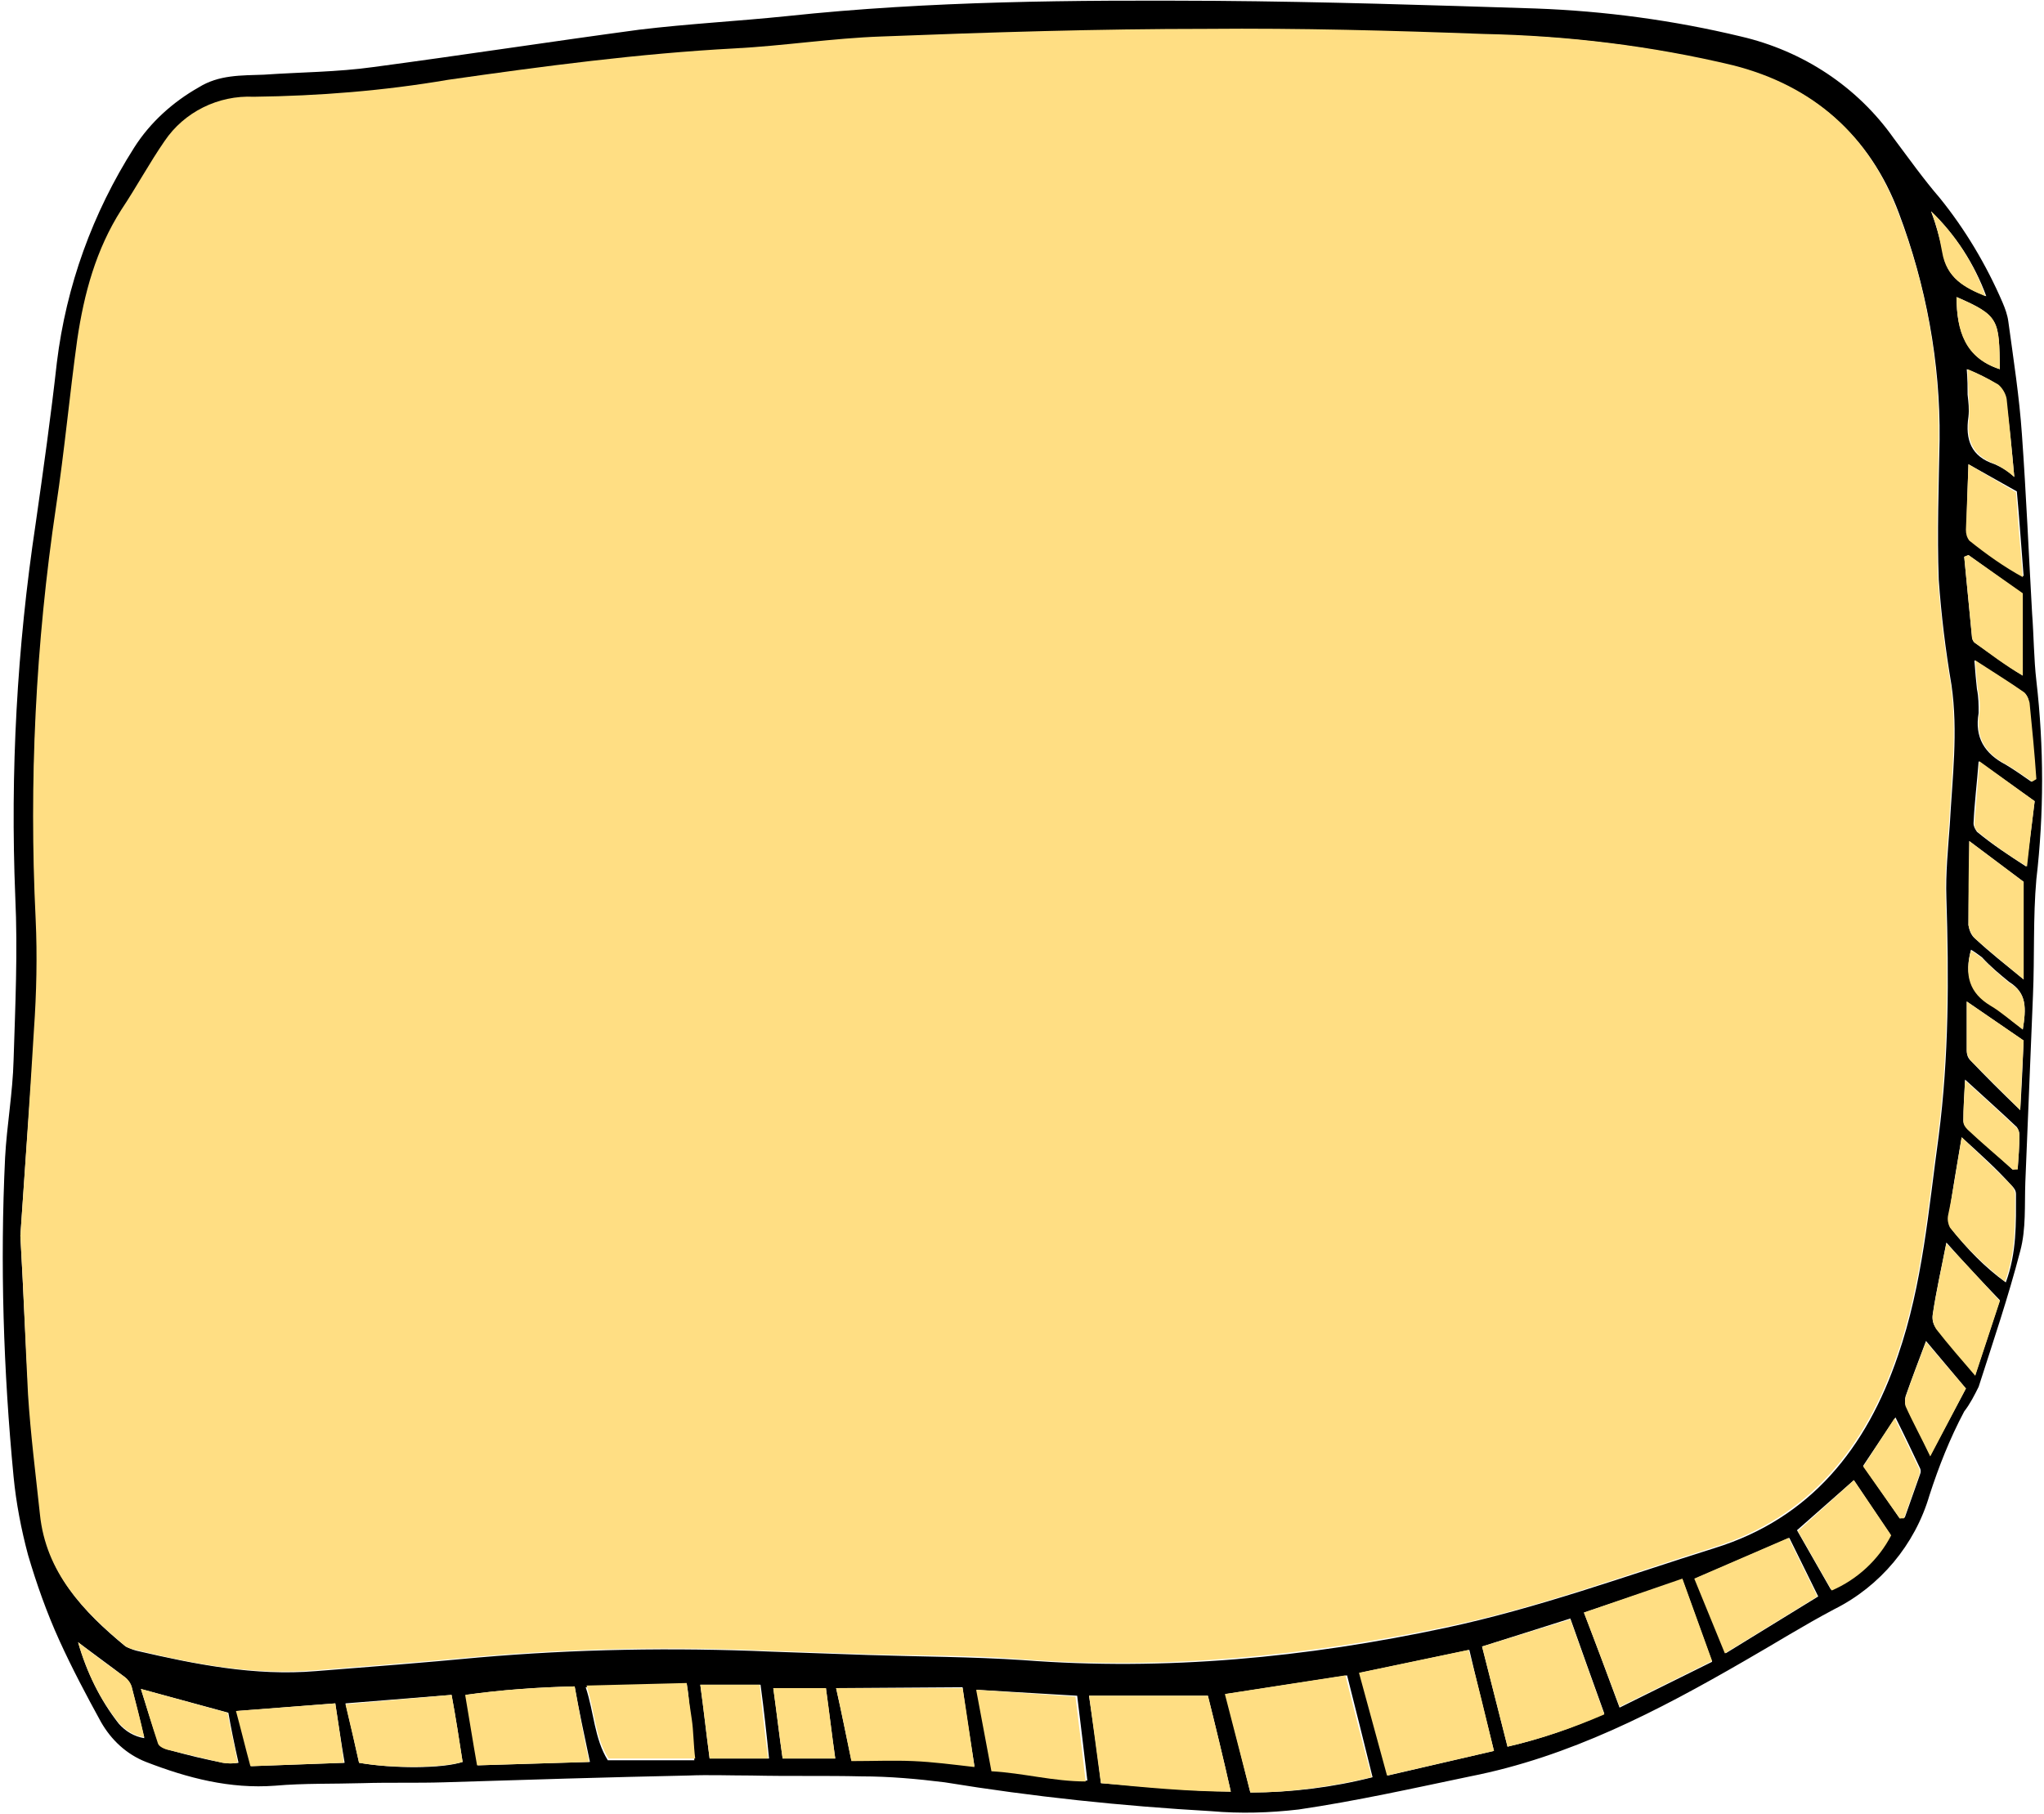 <?xml version="1.0" encoding="UTF-8" standalone="no"?><svg xmlns="http://www.w3.org/2000/svg" xmlns:xlink="http://www.w3.org/1999/xlink" fill="#000000" height="213.7" preserveAspectRatio="xMidYMid meet" version="1" viewBox="7.5 9.0 240.8 213.7" width="240.8" zoomAndPan="magnify"><g id="change1_1"><path d="M96,218.2c-2.5,0-5-0.1-7.4,0c-9.6,0.2-19.2,0.5-28.8,0.8c-3.2,0.1-6.4,0-9.6,0.1c-3.4,0.1-6.9,0-10.3,0.3 c-5.3,0.4-10.3-0.9-15.2-2.8c-2.3-0.9-4.1-2.6-5.3-4.7c-1.7-3.1-3.4-6.3-4.9-9.6c-1.5-3.3-2.7-6.7-3.7-10.1c-0.8-3-1.4-6.1-1.7-9.2 c-1.2-12.5-1.6-25.1-1-37.6c0.2-3.8,0.9-7.6,1-11.5c0.2-6.4,0.5-12.8,0.2-19.2c-0.6-14.7,0.2-29.4,2.4-44c0.9-6.3,1.8-12.7,2.5-19 c1.1-9,4.2-17.6,9.1-25.3c1.9-3,4.6-5.4,7.6-7.1c2.4-1.5,5-1.4,7.7-1.5c4.3-0.3,8.6-0.3,12.9-0.9c10.5-1.4,20.9-3,31.3-4.4 c5.8-0.7,11.6-1,17.4-1.6C117.1,9.1,134,9,150.8,9.1c12.6,0.1,25.1,0.5,37.6,0.9c8.2,0.3,16.3,1.4,24.2,3.3c7.3,1.7,13.7,5.9,18,12 c1.8,2.4,3.5,4.8,5.4,7c3,3.7,5.5,7.9,7.4,12.3c0.3,0.7,0.6,1.5,0.7,2.3c0.6,4.4,1.3,8.9,1.6,13.3c0.5,7,0.8,14,1.2,21.1 c0.2,2.6,0.2,5.3,0.5,7.9c0.9,7.8,0.9,15.7,0,23.4c-0.4,4.5-0.2,9.1-0.4,13.7c-0.3,7.3-0.6,14.7-0.9,22c-0.1,2.7,0.1,5.5-0.6,8.1 c-1.4,5.4-3.2,10.7-4.9,16c-0.5,1-1,2-1.7,2.9c-1.7,3.2-3,6.5-4.1,9.9c-1.7,5.8-5.8,10.7-11.2,13.4c-3.6,1.9-7.1,4.1-10.6,6.1 c-10.2,5.9-20.6,11.3-32.3,13.6c-6.7,1.4-13.4,2.9-20.2,3.9c-3.4,0.4-6.9,0.5-10.3,0.2c-10.5-0.6-21-1.7-31.4-3.4 c-3.2-0.4-6.5-0.7-9.8-0.7C104.8,218.2,100.5,218.3,96,218.2L96,218.2z M9.9,154.6c0.4,7,0.6,12.9,1,18.8c0.3,4.7,0.9,9.4,1.4,14.1 c0.7,6.8,5,11.4,10,15.5c0.4,0.2,0.9,0.4,1.3,0.5c6.9,1.6,13.9,3,21.1,2.4c6.4-0.5,12.8-1,19.1-1.6c11.5-1,23-1.2,34.5-0.7l11.5,0.4 c6.1,0.2,12.2,0.2,18.2,0.6c16.8,1.3,33.4-0.3,49.8-3.8c10.8-2.3,21.2-6.1,31.7-9.4c11.3-3.5,17.9-11.8,21.6-22.7 c2.9-8.4,3.6-17.2,4.8-25.9c1.2-9.3,1.2-18.7,0.9-28c-0.1-2.9,0.2-5.8,0.4-8.6c0.3-5.5,1-11,0.2-16.5c-0.7-4.1-1.2-8.2-1.5-12.4 c-0.2-5.5,0-11,0.1-16.5c0.1-9.1-1.6-18.2-4.8-26.7c-3.4-9.1-10.1-14.9-19.4-17.3c-9.6-2.3-19.5-3.6-29.4-3.7 c-10.9-0.3-21.7-0.6-32.6-0.6c-12.8,0.1-25.6,0.5-38.4,0.9c-5.7,0.2-11.5,1.1-17.2,1.4c-11.3,0.6-22.6,2.1-33.8,3.7 c-7.6,1.3-15.2,1.9-22.9,2c-4.2-0.2-8.1,1.8-10.5,5.3c-1.8,2.6-3.3,5.4-5.1,8.1c-3.1,4.7-4.5,9.9-5.2,15.3 c-0.9,6.6-1.5,13.2-2.5,19.7c-2.4,16.1-3.3,32.3-2.4,48.6c0.2,4.3,0.1,8.7-0.2,13C11,138.8,10.4,147.2,9.9,154.6z M154.8,220.2 c4.8,0,9.7-0.6,14.4-1.8c-1-4.1-2-8-3-12l-14.3,2.2L154.8,220.2z M183.5,215.3c-1-4.1-2-8-2.9-11.9l-12.9,2.7 c1.1,4,2.1,7.9,3.3,12.1L183.5,215.3z M137.2,219.1c5.2,0.4,10.2,0.9,15.3,1c-0.9-4-1.8-7.7-2.7-11.3h-14 C136.3,212.3,136.8,215.6,137.2,219.1z M182.1,203l3,11.8c3.9-0.9,7.7-2.2,11.4-3.9c-1.4-3.9-2.7-7.5-4-11.2L182.1,203z M194.1,199 c1.5,3.9,2.8,7.4,4.2,11.2l10.9-5.4c-1.2-3.3-2.3-6.4-3.5-9.7L194.1,199z M106,207.9c0.7,3.1,1.2,5.7,1.8,8.5c2.6,0,5-0.1,7.3,0 s4.7,0.4,7.2,0.7c-0.5-3.3-1-6.2-1.4-9.3L106,207.9z M77,216.6c-0.7-3.3-1.3-6.1-1.8-8.9c-4.3,0.1-8.6,0.4-12.8,1 c0.5,2.9,1,5.5,1.4,8.3L77,216.6z M122.6,208.1c0.7,3.3,1.2,6.3,1.9,9.5c3.7,0.2,7.3,1.3,11.1,1.2c-0.4-3.5-0.8-6.7-1.2-10 L122.6,208.1z M210.8,203.8l10.9-6.7l-3.4-6.9l-11.1,4.8L210.8,203.8z M88.4,207.4l-11.9,0.4c1,3,1,6,2.6,8.6h10.2 c-0.1-1.6-0.2-3.1-0.4-4.6S88.7,209,88.4,207.4L88.4,207.4z M49.8,216.7c4,0.7,9.8,0.7,12.2-0.1c-0.4-2.6-0.8-5.2-1.3-7.9l-12.5,1 C48.8,212.2,49.3,214.4,49.8,216.7L49.8,216.7z M238.6,143c-0.6,3.5-1.1,6.4-1.5,9.3c-0.1,0.5,0,0.9,0.2,1.4c1.9,2.4,4,4.6,6.5,6.4 c1.3-3.5,1.2-7,1.2-10.4c0-0.4-0.2-0.7-0.5-1C242.7,146.7,240.8,145,238.6,143L238.6,143z M225.9,183.4l-6.7,5.9l4,7 c3-1.3,5.5-3.6,7-6.5L225.9,183.4z M47,209.7l-11.6,0.9c0.6,2.2,1.1,4.3,1.7,6.5l11-0.4C47.7,214.4,47.4,212.3,47,209.7z M245.9,124.4v-11.5l-6.4-4.8c0,3.7-0.1,6.8-0.1,9.9c0.1,0.6,0.3,1.2,0.8,1.6C241.9,121.2,243.7,122.6,245.9,124.4L245.9,124.4z M236.8,155.4c-0.6,3.1-1.2,5.7-1.6,8.4c-0.1,0.6,0,1.2,0.4,1.7c1.4,1.8,2.9,3.4,4.6,5.5c1.1-3.3,2-6.1,2.9-8.8 C240.9,159.9,238.9,157.8,236.8,155.4L236.8,155.4z M239.4,74.4l-0.5,0.2c0.3,3.1,0.6,6.2,0.9,9.3c0,0.3,0.1,0.6,0.3,0.8 c1.9,1.3,3.7,2.7,5.7,3.9V79L239.4,74.4z M240.1,86.8c0.1,1.5,0.2,2.4,0.3,3.4c0.2,0.9,0.2,1.9,0.2,2.8c-0.5,2.9,0.7,4.8,3.2,6.1 c1,0.6,2,1.3,3,2l0.5-0.3c-0.3-3-0.5-6-0.8-9c0-0.5-0.2-0.9-0.6-1.2C244.2,89.4,242.4,88.3,240.1,86.8L240.1,86.8z M91.1,216.2h7 c-0.3-3-0.6-5.7-1-8.7H90C90.4,210.4,90.7,213.2,91.1,216.2z M24.1,208c0.7,2.2,1.3,4.3,2.1,6.4c0.1,0.4,0.8,0.7,1.3,0.8 c2.1,0.6,4.2,1.1,6.3,1.5c0.6,0.1,1.2,0.1,1.8,0c-0.5-2.2-0.9-4.2-1.2-5.9L24.1,208z M239.4,63.7c-0.1,2.9-0.2,5.2-0.2,7.6 c0,0.5,0.1,0.9,0.4,1.3c2,1.6,4.1,3.1,6.3,4.3c-0.3-3.7-0.5-6.8-0.8-10L239.4,63.7z M247.2,103.4l-6.6-4.7c-0.2,2.6-0.5,5-0.6,7.3 c0,0.4,0.2,0.7,0.4,1c1.8,1.5,3.8,2.8,5.8,4.1C246.6,108.3,246.9,105.8,247.2,103.4z M98.6,207.9c0.4,2.8,0.7,5.6,1.1,8.3h6.2 c-0.4-2.8-0.7-5.4-1.1-8.3H98.6z M239.1,172.6l-4.7-5.6c-0.9,2.4-1.7,4.5-2.4,6.5c-0.1,0.4-0.1,0.8,0,1.1c0.9,1.8,1.8,3.6,2.9,5.9 L239.1,172.6z M239.2,127v5.8c0,0.4,0.1,0.8,0.4,1.1c1.8,1.9,3.6,3.7,5.9,5.9c0.2-3.2,0.3-5.8,0.4-8.2L239.2,127z M244.8,65.2 c-0.3-3.4-0.6-6.3-1-9.2c-0.1-0.7-0.5-1.3-1-1.7c-1.1-0.7-2.3-1.3-3.6-1.8c0.1,1.3,0.1,2.1,0.1,3c0.1,0.9,0.2,1.7,0.1,2.6 c-0.4,2.7,0.3,4.7,3.1,5.6C243.4,64.1,244.2,64.6,244.8,65.2z M231.3,187.9l0.6-0.1c0.6-1.7,1.2-3.4,1.8-5.1c0.1-0.2,0.1-0.5,0-0.7 c-0.9-1.9-1.8-3.8-2.9-6l-3.8,5.7L231.3,187.9z M244.6,146.8l0.6-0.1c0.1-1.3,0.2-2.6,0.2-4c0-0.3-0.1-0.6-0.3-0.9 c-1.9-1.8-3.8-3.5-6.1-5.6c-0.1,1.9-0.2,3.4-0.2,4.8c0,0.4,0.2,0.7,0.5,1C241.1,143.7,242.9,145.2,244.6,146.8L244.6,146.8z M16.7,202.5c1,3.5,2.6,6.8,4.8,9.6c0.8,0.9,1.8,1.5,3,1.7c-0.5-2.2-1-4.1-1.5-6.1c-0.2-0.4-0.4-0.8-0.8-1.1 C20.5,205.3,18.7,204,16.7,202.5z M245.8,130.3c0.4-2.5,0.5-4.3-1.6-5.6c-1.1-0.9-2.2-1.8-3.2-2.9c-0.4-0.3-0.8-0.6-1.3-0.9 c-0.8,2.9-0.1,5,2.3,6.5C243.3,128.2,244.3,129.1,245.8,130.3L245.8,130.3z M238,44c0,4,1.1,7.2,5.1,8.5C243,46.8,243.1,46.2,238,44 z M235,33.9c0.6,1.6,1,3.1,1.4,4.8c0.4,3.1,2.6,4.2,5.1,5.2C240.1,40.1,237.9,36.7,235,33.9L235,33.9z" fill="#000000"/></g><g id="change2_1"><path d="M9.9,154.6c0.5-7.4,1.1-15.9,1.6-24.3c0.3-4.3,0.4-8.7,0.2-13c-0.8-16.2,0-32.5,2.4-48.6 c1-6.6,1.6-13.2,2.5-19.7c0.8-5.4,2.2-10.6,5.2-15.3c1.8-2.7,3.3-5.5,5.1-8.1c2.3-3.4,6.3-5.4,10.5-5.2c7.7-0.1,15.3-0.7,22.9-2 c11.2-1.6,22.5-3.1,33.8-3.7c5.7-0.3,11.5-1.2,17.2-1.4c12.8-0.5,25.6-0.9,38.4-0.9c10.9-0.1,21.8,0.2,32.6,0.6 c9.9,0.2,19.8,1.4,29.4,3.7c9.4,2.4,16,8.2,19.4,17.3c3.3,8.5,4.9,17.6,4.8,26.7c-0.1,5.5-0.3,11-0.1,16.5c0.3,4.1,0.8,8.3,1.5,12.4 c0.8,5.5,0.1,11-0.2,16.5c-0.2,2.9-0.5,5.8-0.4,8.6c0.3,9.4,0.3,18.7-0.9,28c-1.2,8.7-1.9,17.5-4.8,25.9 c-3.7,10.9-10.4,19.2-21.6,22.7c-10.5,3.3-20.9,7.2-31.7,9.4c-16.4,3.4-33,5.1-49.8,3.8c-6.1-0.5-12.1-0.4-18.2-0.6l-11.5-0.4 c-11.5-0.5-23-0.3-34.5,0.7c-6.4,0.6-12.7,1.1-19.1,1.6c-7.2,0.6-14.1-0.7-21.1-2.4c-0.5-0.1-0.9-0.2-1.3-0.5 c-4.9-4.1-9.3-8.6-10-15.5c-0.5-4.7-1.1-9.4-1.4-14.1C10.5,167.5,10.3,161.6,9.9,154.6z M154.8,220.2l-3-11.6l14.2-2.2 c1,4,2,7.9,3.1,12C164.4,219.5,159.6,220.2,154.8,220.2z M183.5,215.3l-12.6,2.9c-1.1-4.1-2.2-8-3.3-12.1l12.9-2.7 C181.6,207.3,182.5,211.2,183.5,215.3z M137.2,219.1c-0.5-3.5-0.9-6.8-1.4-10.3h14c0.9,3.6,1.8,7.3,2.7,11.3 C147.5,220.1,142.4,219.6,137.2,219.1z M182.1,203l10.4-3.2c1.3,3.7,2.6,7.3,4,11.2c-3.7,1.6-7.5,2.9-11.4,3.8L182.1,203z M194.1,199l11.6-4c1.2,3.3,2.3,6.4,3.5,9.7l-10.9,5.4C196.9,206.4,195.6,202.9,194.1,199z M106,207.9h14.9c0.5,3,0.9,6,1.4,9.3 c-2.6-0.3-4.9-0.6-7.2-0.7s-4.8,0-7.3,0C107.2,213.6,106.7,211,106,207.9z M76.9,216.6L63.7,217c-0.5-2.8-0.9-5.4-1.4-8.3 c4.3-0.6,8.6-0.9,12.9-1C75.7,210.5,76.2,213.3,76.9,216.6z M122.5,208.1l11.7,0.8c0.4,3.3,0.8,6.5,1.2,10c-3.8,0-7.4-1-11.1-1.2 C123.7,214.4,123.1,211.4,122.5,208.1z M210.7,203.8l-3.6-8.8l11.1-4.8l3.4,6.9L210.7,203.8z M88.4,207.3c0.2,1.6,0.4,3,0.6,4.3 s0.2,3,0.4,4.6H79.2c-1.6-2.5-1.6-5.5-2.6-8.6L88.4,207.3z M49.8,216.7c-0.5-2.2-1-4.4-1.6-6.9l12.5-1.1c0.5,2.7,0.9,5.3,1.3,7.9 C59.6,217.3,53.8,217.4,49.8,216.7z M238.6,143c2.2,2.1,4,3.8,5.8,5.6c0.3,0.3,0.4,0.6,0.5,1c0,3.4,0.1,6.9-1.2,10.4 c-2.4-1.9-4.6-4-6.5-6.4c-0.2-0.4-0.3-0.9-0.2-1.4C237.6,149.4,238,146.5,238.6,143z M225.9,183.4l4.4,6.5c-1.5,2.9-4,5.2-7,6.5 l-4-7L225.9,183.4z M47,209.7c0.4,2.6,0.7,4.6,1,7l-11,0.4c-0.6-2.2-1.1-4.3-1.7-6.5L47,209.7z M245.9,124.4c-2.2-1.8-4-3.3-5.7-4.8 c-0.4-0.4-0.7-1-0.8-1.6c0-3.1,0-6.2,0.1-9.9l6.4,4.8L245.9,124.4z M236.8,155.5c2.2,2.3,4.2,4.5,6.3,6.8c-0.9,2.7-1.8,5.5-2.9,8.8 c-1.8-2.1-3.2-3.7-4.6-5.5c-0.3-0.5-0.5-1.1-0.4-1.7C235.6,161.2,236.2,158.5,236.8,155.5z M239.4,74.4l6.4,4.5v9.7 c-2.1-1.2-3.9-2.6-5.7-3.9c-0.2-0.2-0.3-0.5-0.3-0.8c-0.3-3.1-0.6-6.2-0.9-9.3L239.4,74.4z M240.2,86.8c2.3,1.5,4.1,2.6,5.8,3.8 c0.3,0.3,0.5,0.8,0.6,1.2c0.3,3,0.6,6,0.8,9l-0.5,0.3c-1-0.7-2-1.4-3-2c-2.5-1.3-3.7-3.2-3.2-6.1c0.1-1,0-1.9-0.2-2.8 C240.4,89.3,240.3,88.3,240.2,86.8z M91.1,216.2c-0.4-3-0.7-5.8-1.1-8.7h7c0.3,3,0.6,5.8,1,8.7H91.1z M24.1,208l10.2,2.8 c0.3,1.7,0.8,3.7,1.2,5.9c-0.6,0.1-1.2,0.1-1.8,0c-2.1-0.5-4.2-1-6.3-1.5c-0.5-0.1-1.2-0.4-1.3-0.8C25.4,212.3,24.8,210.2,24.1,208z M239.4,63.7l5.6,3.3c0.2,3.1,0.5,6.3,0.8,10c-2.2-1.2-4.3-2.7-6.3-4.3c-0.3-0.4-0.4-0.8-0.4-1.3C239.2,68.9,239.3,66.6,239.4,63.7z M247.2,103.4c-0.3,2.4-0.6,4.9-0.9,7.7c-2-1.2-4-2.6-5.8-4.1c-0.3-0.3-0.4-0.6-0.4-1c0.2-2.4,0.4-4.7,0.6-7.3L247.2,103.4z M98.6,207.9h6.2c0.4,2.8,0.7,5.5,1.1,8.3h-6.2C99.3,213.4,99,210.8,98.6,207.9z M239.1,172.6l-4.2,8c-1.1-2.3-2.1-4.1-2.9-5.9 c-0.1-0.4-0.1-0.8,0-1.1c0.7-2.1,1.5-4.1,2.4-6.5L239.1,172.6z M239.2,127l6.7,4.6c-0.1,2.5-0.3,5-0.4,8.2c-2.2-2.2-4.1-4.1-5.9-5.9 c-0.2-0.3-0.4-0.7-0.4-1.1C239.2,131,239.2,129.3,239.2,127z M244.8,65.2c-0.7-0.6-1.4-1.1-2.2-1.5c-2.8-1-3.5-3-3.1-5.6 c0-0.9,0-1.8-0.1-2.6c0-0.9-0.1-1.7-0.1-3c1.2,0.5,2.4,1.1,3.6,1.8c0.5,0.4,0.9,1.1,1,1.7C244.2,58.8,244.5,61.8,244.8,65.2z M231.3,187.9l-4.3-6.1l3.7-5.7c1.1,2.2,2,4.1,2.9,6c0.1,0.2,0.1,0.5,0,0.7c-0.6,1.7-1.2,3.4-1.8,5.1L231.3,187.9z M244.6,146.8 c-1.8-1.6-3.6-3.1-5.3-4.7c-0.3-0.3-0.5-0.6-0.5-1c0-1.5,0.1-2.9,0.2-4.8c2.3,2.1,4.2,3.8,6.1,5.6c0.2,0.2,0.3,0.5,0.3,0.9 c0,1.3-0.1,2.6-0.2,4L244.6,146.8z M16.7,202.5c1.9,1.5,3.7,2.8,5.5,4.1c0.4,0.3,0.7,0.7,0.8,1.1c0.5,1.9,1,3.8,1.5,6 c-1.2-0.2-2.2-0.8-3-1.7C19.3,209.3,17.7,206,16.7,202.5z M245.8,130.3c-1.5-1.1-2.6-2.1-3.8-2.8c-2.5-1.5-3.1-3.6-2.3-6.5 c0.5,0.3,0.9,0.6,1.3,0.9c1,1,2.1,2,3.2,2.9C246.3,126,246.2,127.8,245.8,130.3z M238,44c5.1,2.2,5,2.7,5.1,8.5 C239,51.2,238,48,238,44z M235,33.9c2.9,2.8,5.1,6.2,6.4,10c-2.5-1-4.6-2.2-5.1-5.2C236,37,235.6,35.4,235,33.9z" fill="#ffde83"/></g></svg>